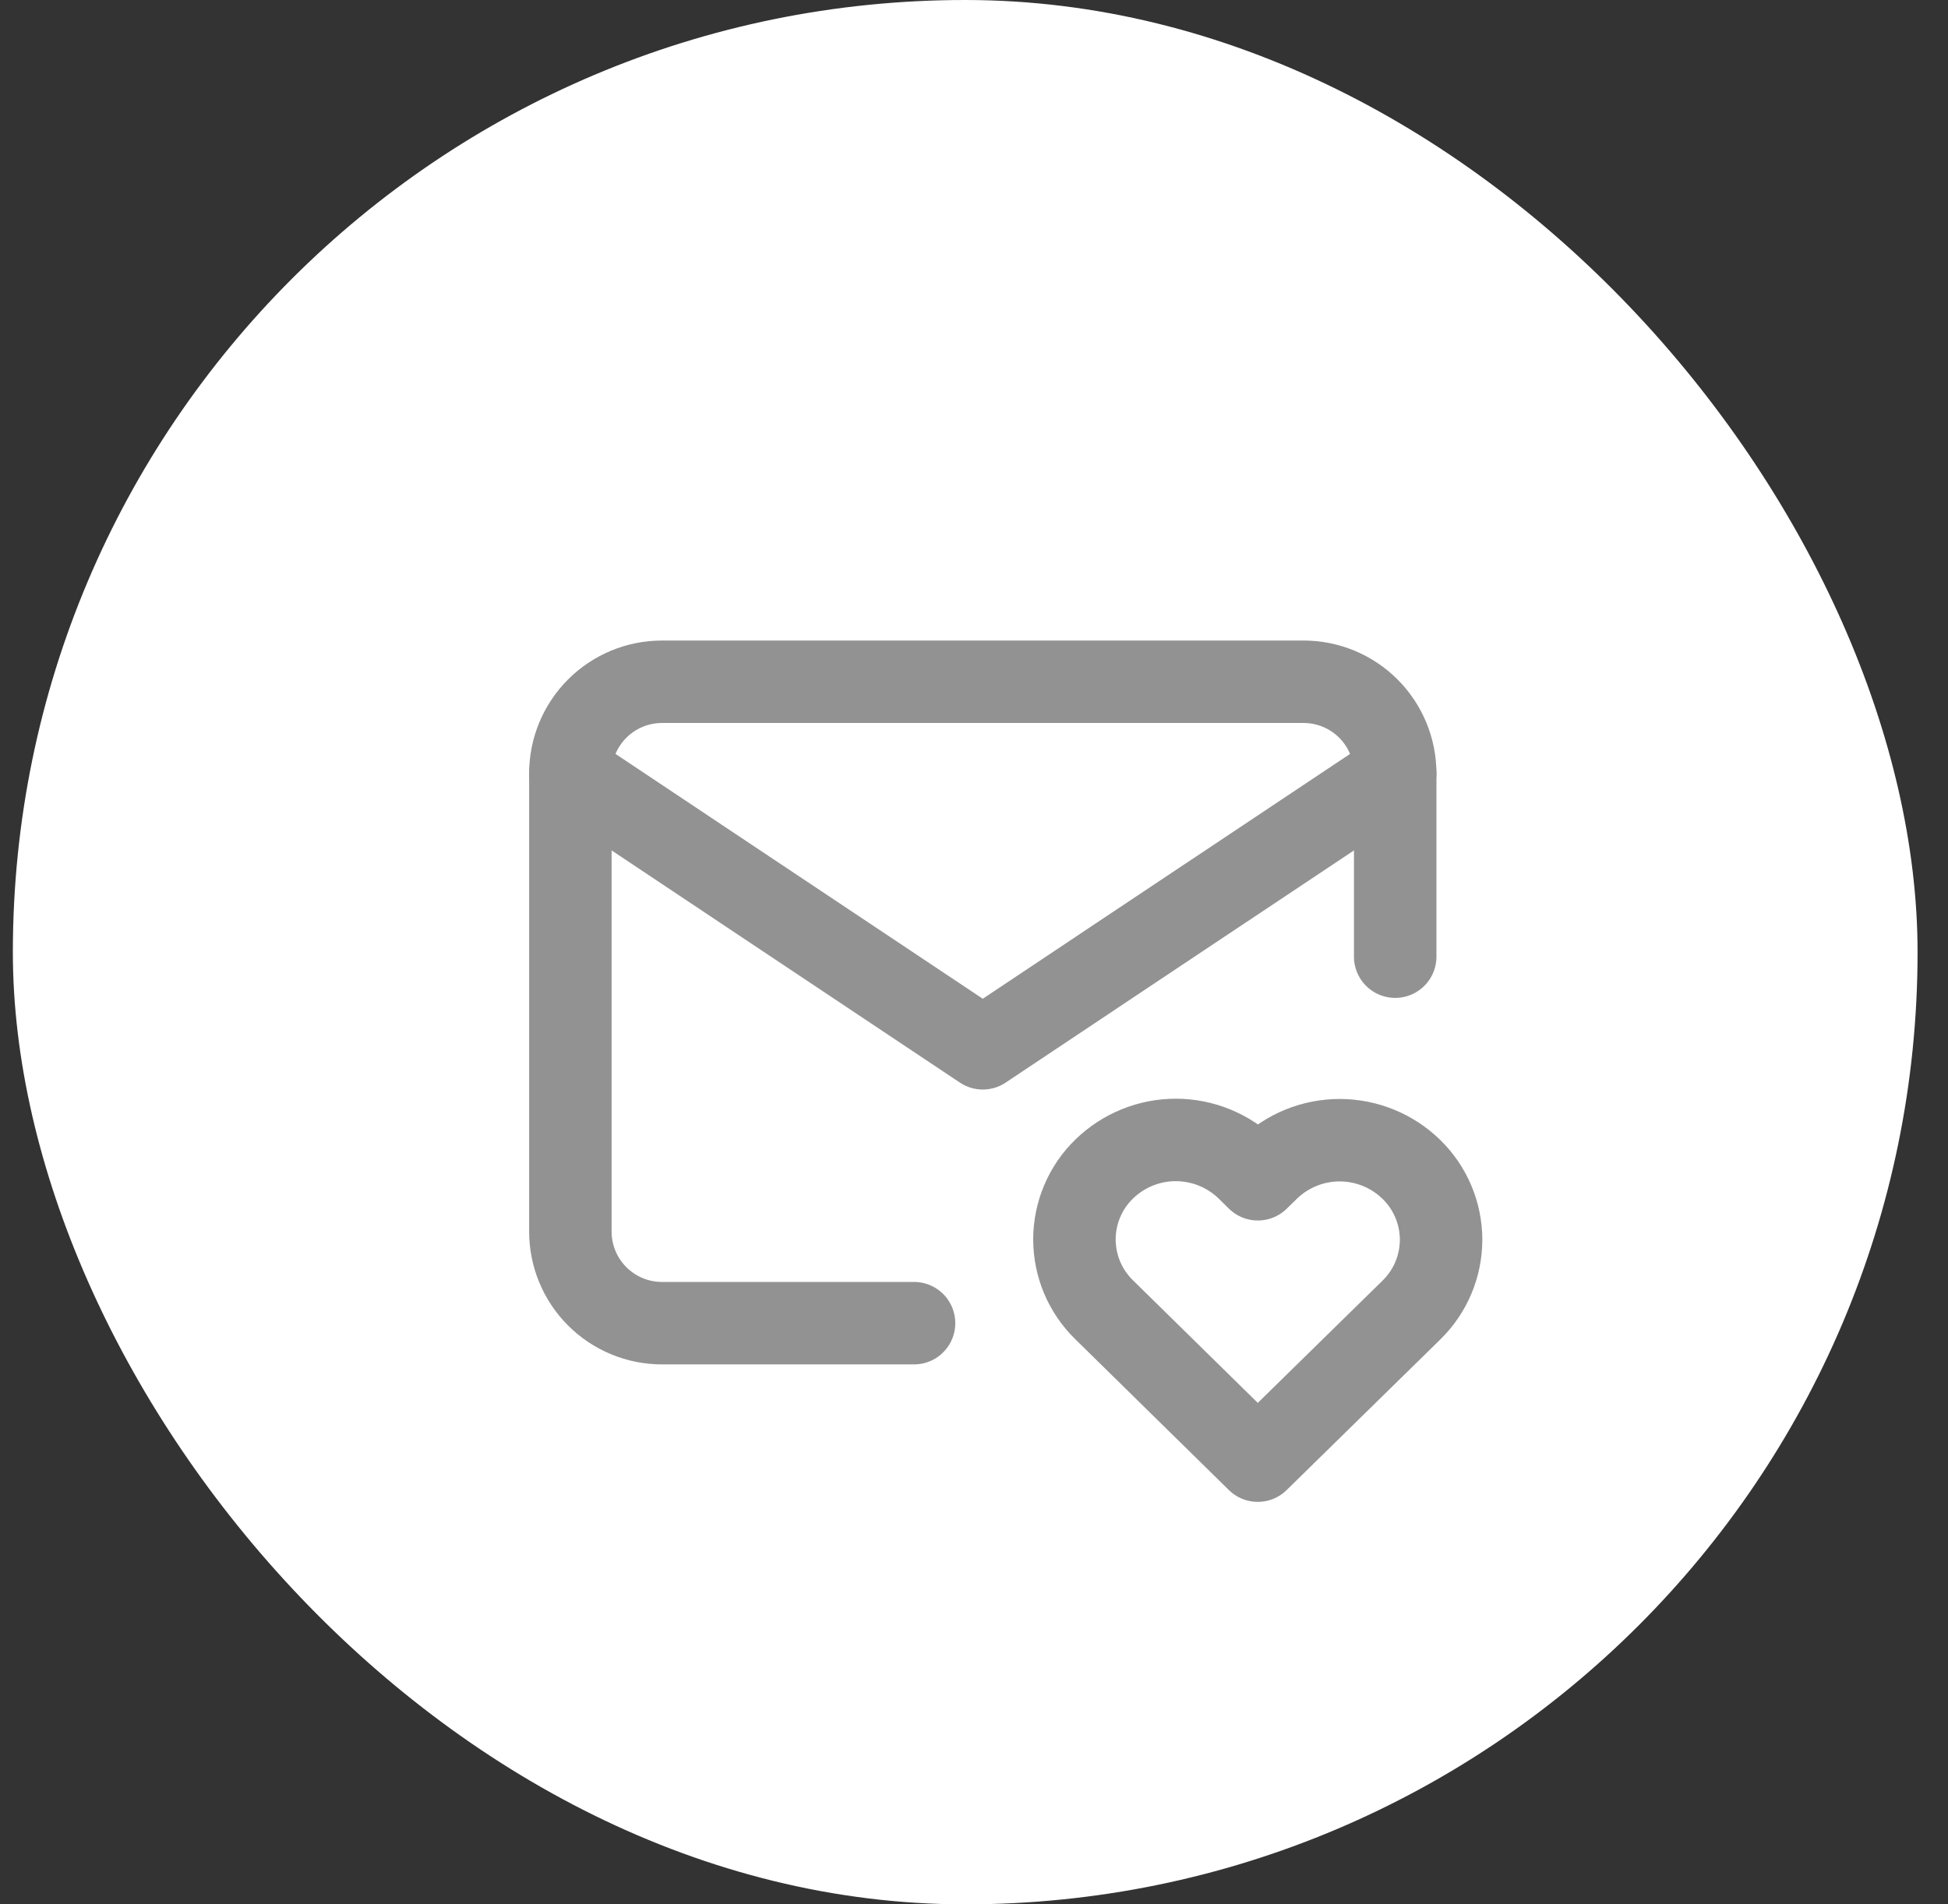 <svg width="45" height="44" viewBox="0 0 45 44" fill="none" xmlns="http://www.w3.org/2000/svg">
<rect x="0" y="0" width="45" height="44" fill="#333333" stroke="none"/>
<rect x="0.297" width="44" height="44" rx="22" fill="white"/>
<path d="M21.115 30.572H15.293C14.731 30.572 14.193 30.349 13.796 29.952C13.399 29.555 13.176 29.017 13.176 28.455V17.869C13.176 17.308 13.399 16.769 13.796 16.372C14.193 15.975 14.731 15.752 15.293 15.752H30.113C30.674 15.752 31.213 15.975 31.61 16.372C32.007 16.769 32.23 17.308 32.23 17.869V22.104" stroke="#929292" stroke-width="1.905" stroke-linecap="round" stroke-linejoin="round"/>
<path d="M13.176 17.869L22.703 24.221L25.86 22.115L32.23 17.869" stroke="#929292" stroke-width="1.905" stroke-linecap="round" stroke-linejoin="round"/>
<path d="M29.055 33.748L32.601 30.272C32.818 30.061 32.991 29.808 33.11 29.529C33.228 29.25 33.289 28.95 33.29 28.647C33.29 28.344 33.23 28.044 33.112 27.765C32.995 27.486 32.823 27.233 32.606 27.021C32.164 26.588 31.57 26.346 30.951 26.344C30.333 26.343 29.738 26.584 29.294 27.015L29.057 27.247L28.821 27.015C28.378 26.582 27.785 26.34 27.166 26.338C26.548 26.337 25.953 26.578 25.51 27.008C25.292 27.219 25.119 27.471 25.001 27.75C24.882 28.029 24.821 28.329 24.82 28.632C24.82 28.935 24.88 29.235 24.997 29.515C25.114 29.794 25.287 30.047 25.503 30.259L29.055 33.748Z" stroke="#929292" stroke-width="1.905" stroke-linecap="round" stroke-linejoin="round"/>
</svg>
